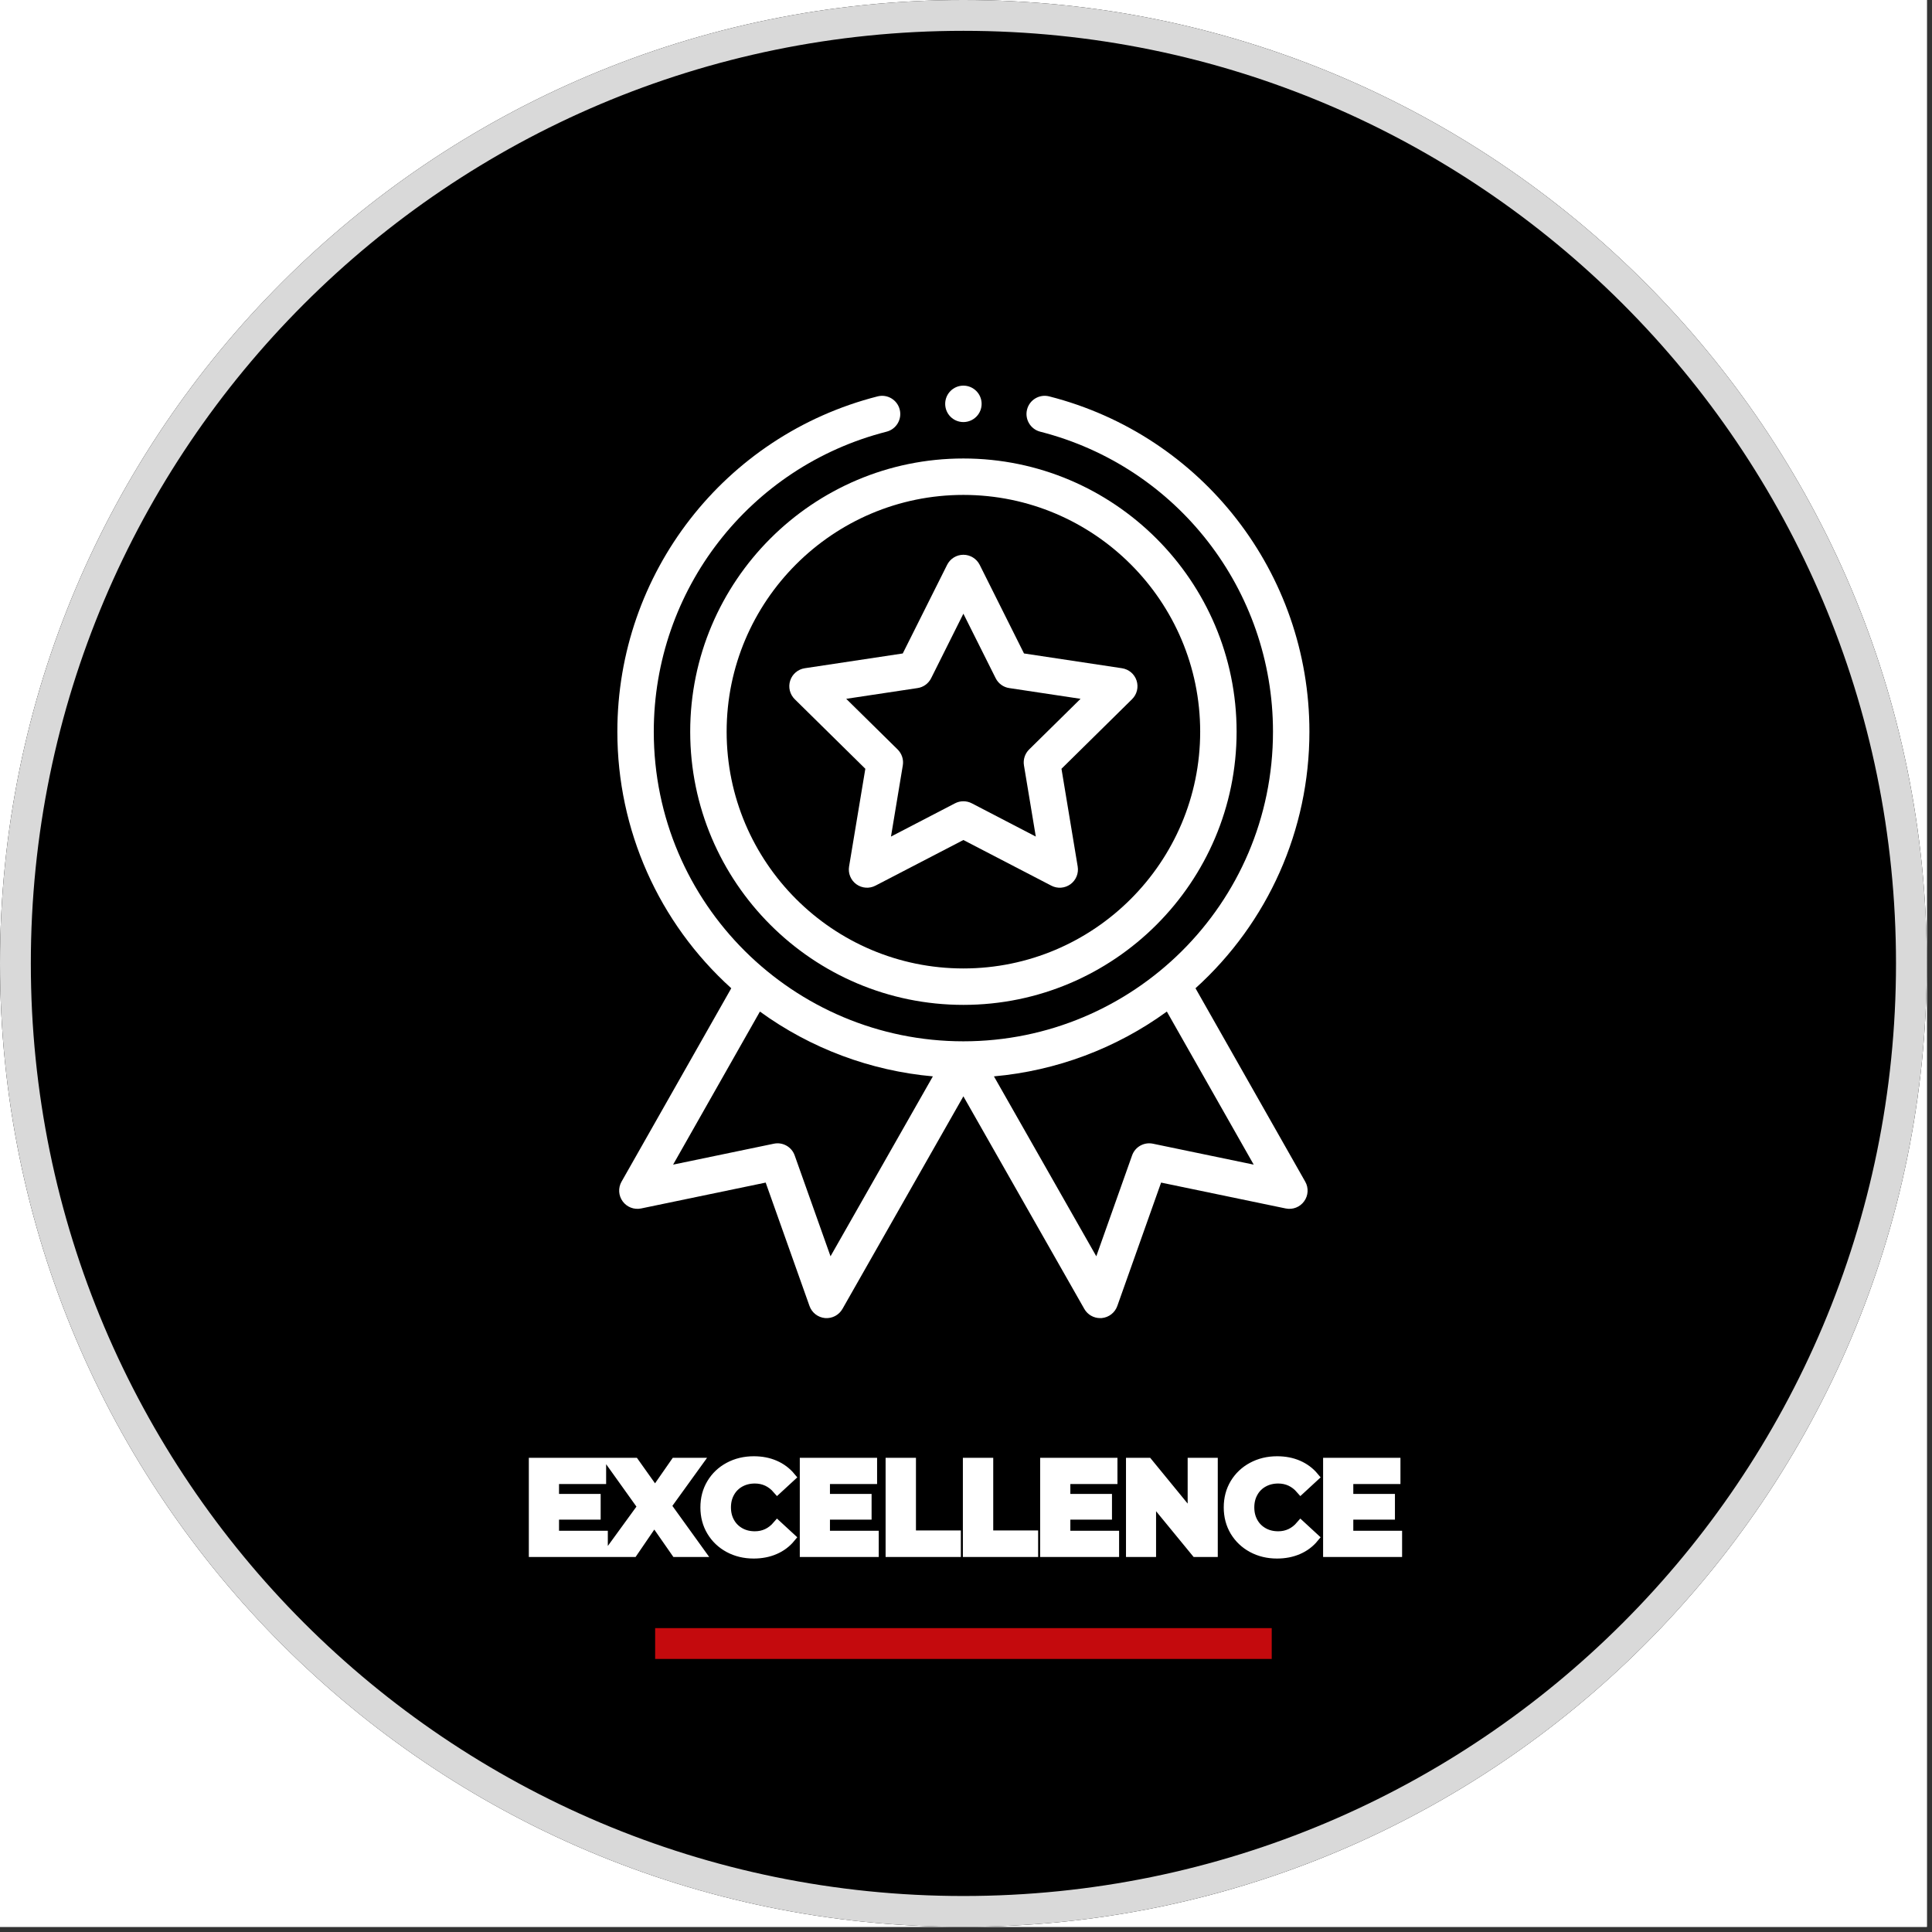 <svg xmlns="http://www.w3.org/2000/svg" xmlns:xlink="http://www.w3.org/1999/xlink" width="250" zoomAndPan="magnify" viewBox="0 0 187.5 187.5" height="250" preserveAspectRatio="xMidYMid meet" version="1.0"><rect x="0" y="0" width="187.5" height="187.5" fill="#333333" stroke="none"/><defs><g/><clipPath id="cada442109"><path d="M 0 0 L 187 0 L 187 187 L 0 187 Z M 0 0 " clip-rule="nonzero"/></clipPath><clipPath id="ad7b458b3a"><path d="M 93.5 0 C 41.863 0 0 41.863 0 93.5 C 0 145.141 41.863 187 93.5 187 C 145.141 187 187 145.141 187 93.5 C 187 41.863 145.141 0 93.5 0 Z M 93.5 0 " clip-rule="nonzero"/></clipPath><clipPath id="44aa6be2ba"><path d="M 91 37.426 L 96 37.426 L 96 41 L 91 41 Z M 91 37.426 " clip-rule="nonzero"/></clipPath><clipPath id="9b02793c18"><path d="M 59.914 38.332 L 127.078 38.332 L 127.078 127.922 L 59.914 127.922 Z M 59.914 38.332 " clip-rule="nonzero"/></clipPath></defs><path fill="#ffffff" d="M 0 0 L 187 0 L 187 187 L 0 187 Z M 0 0 " fill-opacity="1" fill-rule="nonzero"/><path fill="#ffffff" d="M 0 0 L 187 0 L 187 187 L 0 187 Z M 0 0 " fill-opacity="1" fill-rule="nonzero"/><g clip-path="url(#cada442109)"><g clip-path="url(#ad7b458b3a)"><path fill="#000000" d="M 0 0 L 187 0 L 187 187 L 0 187 Z M 0 0 " fill-opacity="1" fill-rule="nonzero"/><path stroke-linecap="butt" transform="matrix(0.748, 0, 0, 0.748, 0, 0)" fill="none" stroke-linejoin="miter" d="M 124.999 -0 C 55.967 -0 -0 55.967 -0 124.999 C -0 194.037 55.967 249.998 124.999 249.998 C 194.037 249.998 249.998 194.037 249.998 124.999 C 249.998 55.967 194.037 -0 124.999 -0 Z M 124.999 -0 " stroke="#d9d9d9" stroke-width="8" stroke-opacity="1" stroke-miterlimit="4"/></g></g><path fill="#ffffff" d="M 66.984 71.008 C 66.984 85.629 78.879 97.523 93.496 97.523 C 108.117 97.523 120.012 85.629 120.012 71.008 C 120.012 56.391 108.117 44.496 93.496 44.496 C 78.879 44.496 66.984 56.391 66.984 71.008 Z M 93.496 48.031 C 106.168 48.031 116.477 58.34 116.477 71.008 C 116.477 83.68 106.168 93.988 93.496 93.988 C 80.828 93.988 70.52 83.68 70.52 71.008 C 70.52 58.34 80.828 48.031 93.496 48.031 " fill-opacity="1" fill-rule="nonzero"/><path fill="#ffffff" d="M 77.129 67.859 L 83.98 74.609 L 82.402 84.098 C 82.293 84.758 82.566 85.422 83.109 85.816 C 83.648 86.207 84.367 86.262 84.961 85.953 L 93.496 81.523 L 102.031 85.953 C 102.621 86.262 103.34 86.211 103.887 85.816 C 104.426 85.422 104.699 84.758 104.59 84.098 L 103.016 74.609 L 109.863 67.859 C 110.344 67.387 110.512 66.691 110.305 66.051 C 110.098 65.414 109.551 64.953 108.887 64.852 L 99.379 63.418 L 95.078 54.816 C 94.777 54.219 94.164 53.84 93.496 53.84 C 92.828 53.84 92.215 54.219 91.918 54.816 L 87.613 63.418 L 78.105 64.852 C 77.445 64.949 76.895 65.414 76.688 66.051 C 76.48 66.691 76.652 67.387 77.129 67.859 Z M 89.047 66.777 C 89.617 66.695 90.109 66.336 90.367 65.82 L 93.496 59.559 L 96.629 65.82 C 96.887 66.336 97.379 66.695 97.945 66.777 L 104.867 67.82 L 99.879 72.734 C 99.469 73.137 99.281 73.715 99.375 74.281 L 100.523 81.188 L 94.312 77.961 C 94.055 77.828 93.777 77.762 93.496 77.762 C 93.219 77.762 92.938 77.828 92.684 77.961 L 86.469 81.188 L 87.617 74.281 C 87.711 73.715 87.523 73.137 87.113 72.734 L 82.125 67.82 L 89.047 66.777 " fill-opacity="1" fill-rule="nonzero"/><g clip-path="url(#44aa6be2ba)"><path fill="#ffffff" d="M 95.266 39.195 C 95.266 40.172 94.473 40.961 93.496 40.961 C 92.52 40.961 91.73 40.172 91.73 39.195 C 91.73 38.219 92.52 37.426 93.496 37.426 C 94.473 37.426 95.266 38.219 95.266 39.195 " fill-opacity="1" fill-rule="nonzero"/></g><g clip-path="url(#9b02793c18)"><path fill="#ffffff" d="M 85.168 38.469 C 70.297 42.262 59.914 55.645 59.914 71.008 C 59.914 80.551 63.926 89.543 70.969 95.91 L 60.32 114.68 C 59.977 115.281 60.02 116.031 60.43 116.59 C 60.84 117.152 61.539 117.422 62.219 117.281 L 74.309 114.77 L 78.562 126.746 C 78.793 127.398 79.383 127.855 80.07 127.918 C 80.758 127.977 81.422 127.629 81.762 127.027 L 93.496 106.398 L 105.23 127.027 C 105.547 127.586 106.137 127.922 106.766 127.922 C 106.82 127.922 106.871 127.922 106.922 127.918 C 107.613 127.855 108.203 127.398 108.434 126.746 L 112.684 114.77 L 124.777 117.281 C 125.457 117.422 126.156 117.152 126.562 116.59 C 126.973 116.031 127.016 115.281 126.672 114.68 L 116.023 95.91 C 123.066 89.543 127.078 80.551 127.078 71.008 C 127.078 55.645 116.695 42.262 101.828 38.469 C 100.879 38.227 99.918 38.797 99.676 39.742 C 99.434 40.688 100.008 41.652 100.953 41.895 C 114.254 45.289 123.543 57.262 123.543 71.008 C 123.543 87.742 109.957 101.059 93.496 101.059 C 77.027 101.059 63.449 87.73 63.449 71.008 C 63.449 57.262 72.738 45.289 86.039 41.895 C 86.988 41.652 87.559 40.688 87.316 39.742 C 87.074 38.797 86.113 38.227 85.168 38.469 Z M 80.602 121.922 L 77.125 112.137 C 76.832 111.301 75.965 110.816 75.102 110.996 L 65.324 113.027 L 73.75 98.172 C 78.664 101.746 84.484 103.922 90.535 104.461 Z M 111.891 110.996 C 111.027 110.816 110.16 111.301 109.867 112.137 L 106.395 121.922 L 96.461 104.461 C 102.512 103.922 108.328 101.746 113.242 98.172 L 121.672 113.027 L 111.891 110.996 " fill-opacity="1" fill-rule="nonzero"/></g><path stroke-linecap="butt" transform="matrix(0.832, 0, 0, 0.832, 50.732, 138.16)" fill="none" stroke-linejoin="miter" d="M 9.364 13.059 L 9.364 15.002 L 1.27 15.002 L 1.27 4.552 L 9.167 4.552 L 9.167 6.49 L 3.673 6.49 L 3.673 8.761 L 8.529 8.761 L 8.529 10.642 L 3.673 10.642 L 3.673 13.059 Z M 17.867 15.002 L 15.342 11.374 L 12.865 15.002 L 10.087 15.002 L 13.953 9.685 L 10.284 4.552 L 13.029 4.552 L 15.436 7.94 L 17.792 4.552 L 20.405 4.552 L 16.764 9.596 L 20.659 15.002 Z M 26.937 15.18 C 25.872 15.18 24.91 14.95 24.046 14.485 C 23.188 14.021 22.512 13.378 22.019 12.557 C 21.527 11.736 21.283 10.807 21.283 9.774 C 21.283 8.737 21.527 7.813 22.019 6.992 C 22.512 6.171 23.188 5.528 24.046 5.068 C 24.91 4.603 25.881 4.369 26.951 4.369 C 27.861 4.369 28.678 4.528 29.41 4.847 C 30.142 5.167 30.756 5.626 31.254 6.222 L 29.701 7.653 C 28.992 6.837 28.119 6.429 27.073 6.429 C 26.425 6.429 25.848 6.574 25.341 6.856 C 24.835 7.137 24.436 7.536 24.154 8.043 C 23.868 8.55 23.727 9.127 23.727 9.774 C 23.727 10.422 23.868 10.999 24.154 11.506 C 24.436 12.013 24.835 12.407 25.341 12.693 C 25.848 12.979 26.425 13.12 27.073 13.12 C 28.119 13.12 28.992 12.707 29.701 11.881 L 31.254 13.312 C 30.756 13.918 30.137 14.382 29.4 14.701 C 28.668 15.02 27.842 15.18 26.937 15.18 Z M 40.967 13.059 L 40.967 15.002 L 32.877 15.002 L 32.877 4.552 L 40.774 4.552 L 40.774 6.49 L 35.275 6.49 L 35.275 8.761 L 40.132 8.761 L 40.132 10.642 L 35.275 10.642 L 35.275 13.059 Z M 42.886 4.552 L 45.307 4.552 L 45.307 13.026 L 50.544 13.026 L 50.544 15.002 L 42.886 15.002 Z M 51.9 4.552 L 54.321 4.552 L 54.321 13.026 L 59.558 13.026 L 59.558 15.002 L 51.9 15.002 Z M 69.003 13.059 L 69.003 15.002 L 60.914 15.002 L 60.914 4.552 L 68.811 4.552 L 68.811 6.49 L 63.316 6.49 L 63.316 8.761 L 68.173 8.761 L 68.173 10.642 L 63.316 10.642 L 63.316 13.059 Z M 80.513 4.552 L 80.513 15.002 L 78.524 15.002 L 73.315 8.653 L 73.315 15.002 L 70.927 15.002 L 70.927 4.552 L 72.926 4.552 L 78.12 10.896 L 78.12 4.552 Z M 87.983 15.18 C 86.918 15.18 85.956 14.95 85.093 14.485 C 84.234 14.021 83.559 13.378 83.061 12.557 C 82.573 11.736 82.329 10.807 82.329 9.774 C 82.329 8.737 82.573 7.813 83.061 6.992 C 83.559 6.171 84.234 5.528 85.093 5.068 C 85.956 4.603 86.923 4.369 87.997 4.369 C 88.903 4.369 89.724 4.528 90.456 4.847 C 91.188 5.167 91.803 5.626 92.3 6.222 L 90.747 7.653 C 90.039 6.837 89.166 6.429 88.119 6.429 C 87.472 6.429 86.895 6.574 86.388 6.856 C 85.881 7.137 85.482 7.536 85.201 8.043 C 84.915 8.55 84.774 9.127 84.774 9.774 C 84.774 10.422 84.915 10.999 85.201 11.506 C 85.482 12.013 85.881 12.407 86.388 12.693 C 86.895 12.979 87.472 13.12 88.119 13.12 C 89.166 13.12 90.039 12.707 90.747 11.881 L 92.3 13.312 C 91.803 13.918 91.183 14.382 90.447 14.701 C 89.71 15.02 88.889 15.18 87.983 15.18 Z M 102.013 13.059 L 102.013 15.002 L 93.919 15.002 L 93.919 4.552 L 101.821 4.552 L 101.821 6.49 L 96.322 6.49 L 96.322 8.761 L 101.178 8.761 L 101.178 10.642 L 96.322 10.642 L 96.322 13.059 Z M 102.013 13.059 " stroke="#ffffff" stroke-width="1.12" stroke-opacity="1" stroke-miterlimit="4"/><g fill="#ffffff" fill-opacity="1"><g transform="translate(50.758, 150.647)"><g><path d="M 7.766 -1.609 L 7.766 0 L 1.031 0 L 1.031 -8.688 L 7.609 -8.688 L 7.609 -7.078 L 3.031 -7.078 L 3.031 -5.188 L 7.062 -5.188 L 7.062 -3.625 L 3.031 -3.625 L 3.031 -1.609 Z M 7.766 -1.609 "/></g></g></g><g fill="#ffffff" fill-opacity="1"><g transform="translate(59.093, 150.647)"><g><path d="M 6.516 0 L 4.406 -3.016 L 2.344 0 L 0.031 0 L 3.25 -4.422 L 0.203 -8.688 L 2.484 -8.688 L 4.484 -5.875 L 6.453 -8.688 L 8.625 -8.688 L 5.594 -4.5 L 8.828 0 Z M 6.516 0 "/></g></g></g><g fill="#ffffff" fill-opacity="1"><g transform="translate(67.963, 150.647)"><g><path d="M 5.188 0.156 C 4.301 0.156 3.5 -0.035 2.781 -0.422 C 2.07 -0.805 1.508 -1.344 1.094 -2.031 C 0.688 -2.719 0.484 -3.488 0.484 -4.344 C 0.484 -5.207 0.688 -5.977 1.094 -6.656 C 1.508 -7.344 2.07 -7.879 2.781 -8.266 C 3.5 -8.648 4.305 -8.844 5.203 -8.844 C 5.953 -8.844 6.629 -8.707 7.234 -8.438 C 7.848 -8.176 8.363 -7.797 8.781 -7.297 L 7.484 -6.109 C 6.898 -6.785 6.172 -7.125 5.297 -7.125 C 4.766 -7.125 4.285 -7.004 3.859 -6.766 C 3.441 -6.535 3.113 -6.207 2.875 -5.781 C 2.633 -5.363 2.516 -4.883 2.516 -4.344 C 2.516 -3.812 2.633 -3.332 2.875 -2.906 C 3.113 -2.477 3.441 -2.145 3.859 -1.906 C 4.285 -1.676 4.766 -1.562 5.297 -1.562 C 6.172 -1.562 6.898 -1.906 7.484 -2.594 L 8.781 -1.406 C 8.363 -0.895 7.848 -0.504 7.234 -0.234 C 6.629 0.023 5.945 0.156 5.188 0.156 Z M 5.188 0.156 "/></g></g></g><g fill="#ffffff" fill-opacity="1"><g transform="translate(77.068, 150.647)"><g><path d="M 7.766 -1.609 L 7.766 0 L 1.031 0 L 1.031 -8.688 L 7.609 -8.688 L 7.609 -7.078 L 3.031 -7.078 L 3.031 -5.188 L 7.062 -5.188 L 7.062 -3.625 L 3.031 -3.625 L 3.031 -1.609 Z M 7.766 -1.609 "/></g></g></g><g fill="#ffffff" fill-opacity="1"><g transform="translate(85.403, 150.647)"><g><path d="M 1.031 -8.688 L 3.047 -8.688 L 3.047 -1.641 L 7.406 -1.641 L 7.406 0 L 1.031 0 Z M 1.031 -8.688 "/></g></g></g><g fill="#ffffff" fill-opacity="1"><g transform="translate(92.907, 150.647)"><g><path d="M 1.031 -8.688 L 3.047 -8.688 L 3.047 -1.641 L 7.406 -1.641 L 7.406 0 L 1.031 0 Z M 1.031 -8.688 "/></g></g></g><g fill="#ffffff" fill-opacity="1"><g transform="translate(100.41, 150.647)"><g><path d="M 7.766 -1.609 L 7.766 0 L 1.031 0 L 1.031 -8.688 L 7.609 -8.688 L 7.609 -7.078 L 3.031 -7.078 L 3.031 -5.188 L 7.062 -5.188 L 7.062 -3.625 L 3.031 -3.625 L 3.031 -1.609 Z M 7.766 -1.609 "/></g></g></g><g fill="#ffffff" fill-opacity="1"><g transform="translate(108.745, 150.647)"><g><path d="M 9 -8.688 L 9 0 L 7.359 0 L 3.016 -5.281 L 3.016 0 L 1.031 0 L 1.031 -8.688 L 2.703 -8.688 L 7.016 -3.422 L 7.016 -8.688 Z M 9 -8.688 "/></g></g></g><g fill="#ffffff" fill-opacity="1"><g transform="translate(118.782, 150.647)"><g><path d="M 5.188 0.156 C 4.301 0.156 3.5 -0.035 2.781 -0.422 C 2.07 -0.805 1.508 -1.344 1.094 -2.031 C 0.688 -2.719 0.484 -3.488 0.484 -4.344 C 0.484 -5.207 0.688 -5.977 1.094 -6.656 C 1.508 -7.344 2.07 -7.879 2.781 -8.266 C 3.5 -8.648 4.305 -8.844 5.203 -8.844 C 5.953 -8.844 6.629 -8.707 7.234 -8.438 C 7.848 -8.176 8.363 -7.797 8.781 -7.297 L 7.484 -6.109 C 6.898 -6.785 6.172 -7.125 5.297 -7.125 C 4.766 -7.125 4.285 -7.004 3.859 -6.766 C 3.441 -6.535 3.113 -6.207 2.875 -5.781 C 2.633 -5.363 2.516 -4.883 2.516 -4.344 C 2.516 -3.812 2.633 -3.332 2.875 -2.906 C 3.113 -2.477 3.441 -2.145 3.859 -1.906 C 4.285 -1.676 4.766 -1.562 5.297 -1.562 C 6.172 -1.562 6.898 -1.906 7.484 -2.594 L 8.781 -1.406 C 8.363 -0.895 7.848 -0.504 7.234 -0.234 C 6.629 0.023 5.945 0.156 5.188 0.156 Z M 5.188 0.156 "/></g></g></g><g fill="#ffffff" fill-opacity="1"><g transform="translate(127.888, 150.647)"><g><path d="M 7.766 -1.609 L 7.766 0 L 1.031 0 L 1.031 -8.688 L 7.609 -8.688 L 7.609 -7.078 L 3.031 -7.078 L 3.031 -5.188 L 7.062 -5.188 L 7.062 -3.625 L 3.031 -3.625 L 3.031 -1.609 Z M 7.766 -1.609 "/></g></g></g><path stroke-linecap="butt" transform="matrix(0.748, 0, 0, 0.748, 63.58, 158.007)" fill="none" stroke-linejoin="miter" d="M 0.002 2.002 L 80.001 2.002 " stroke="#c40a0d" stroke-width="4" stroke-opacity="1" stroke-miterlimit="4"/></svg>